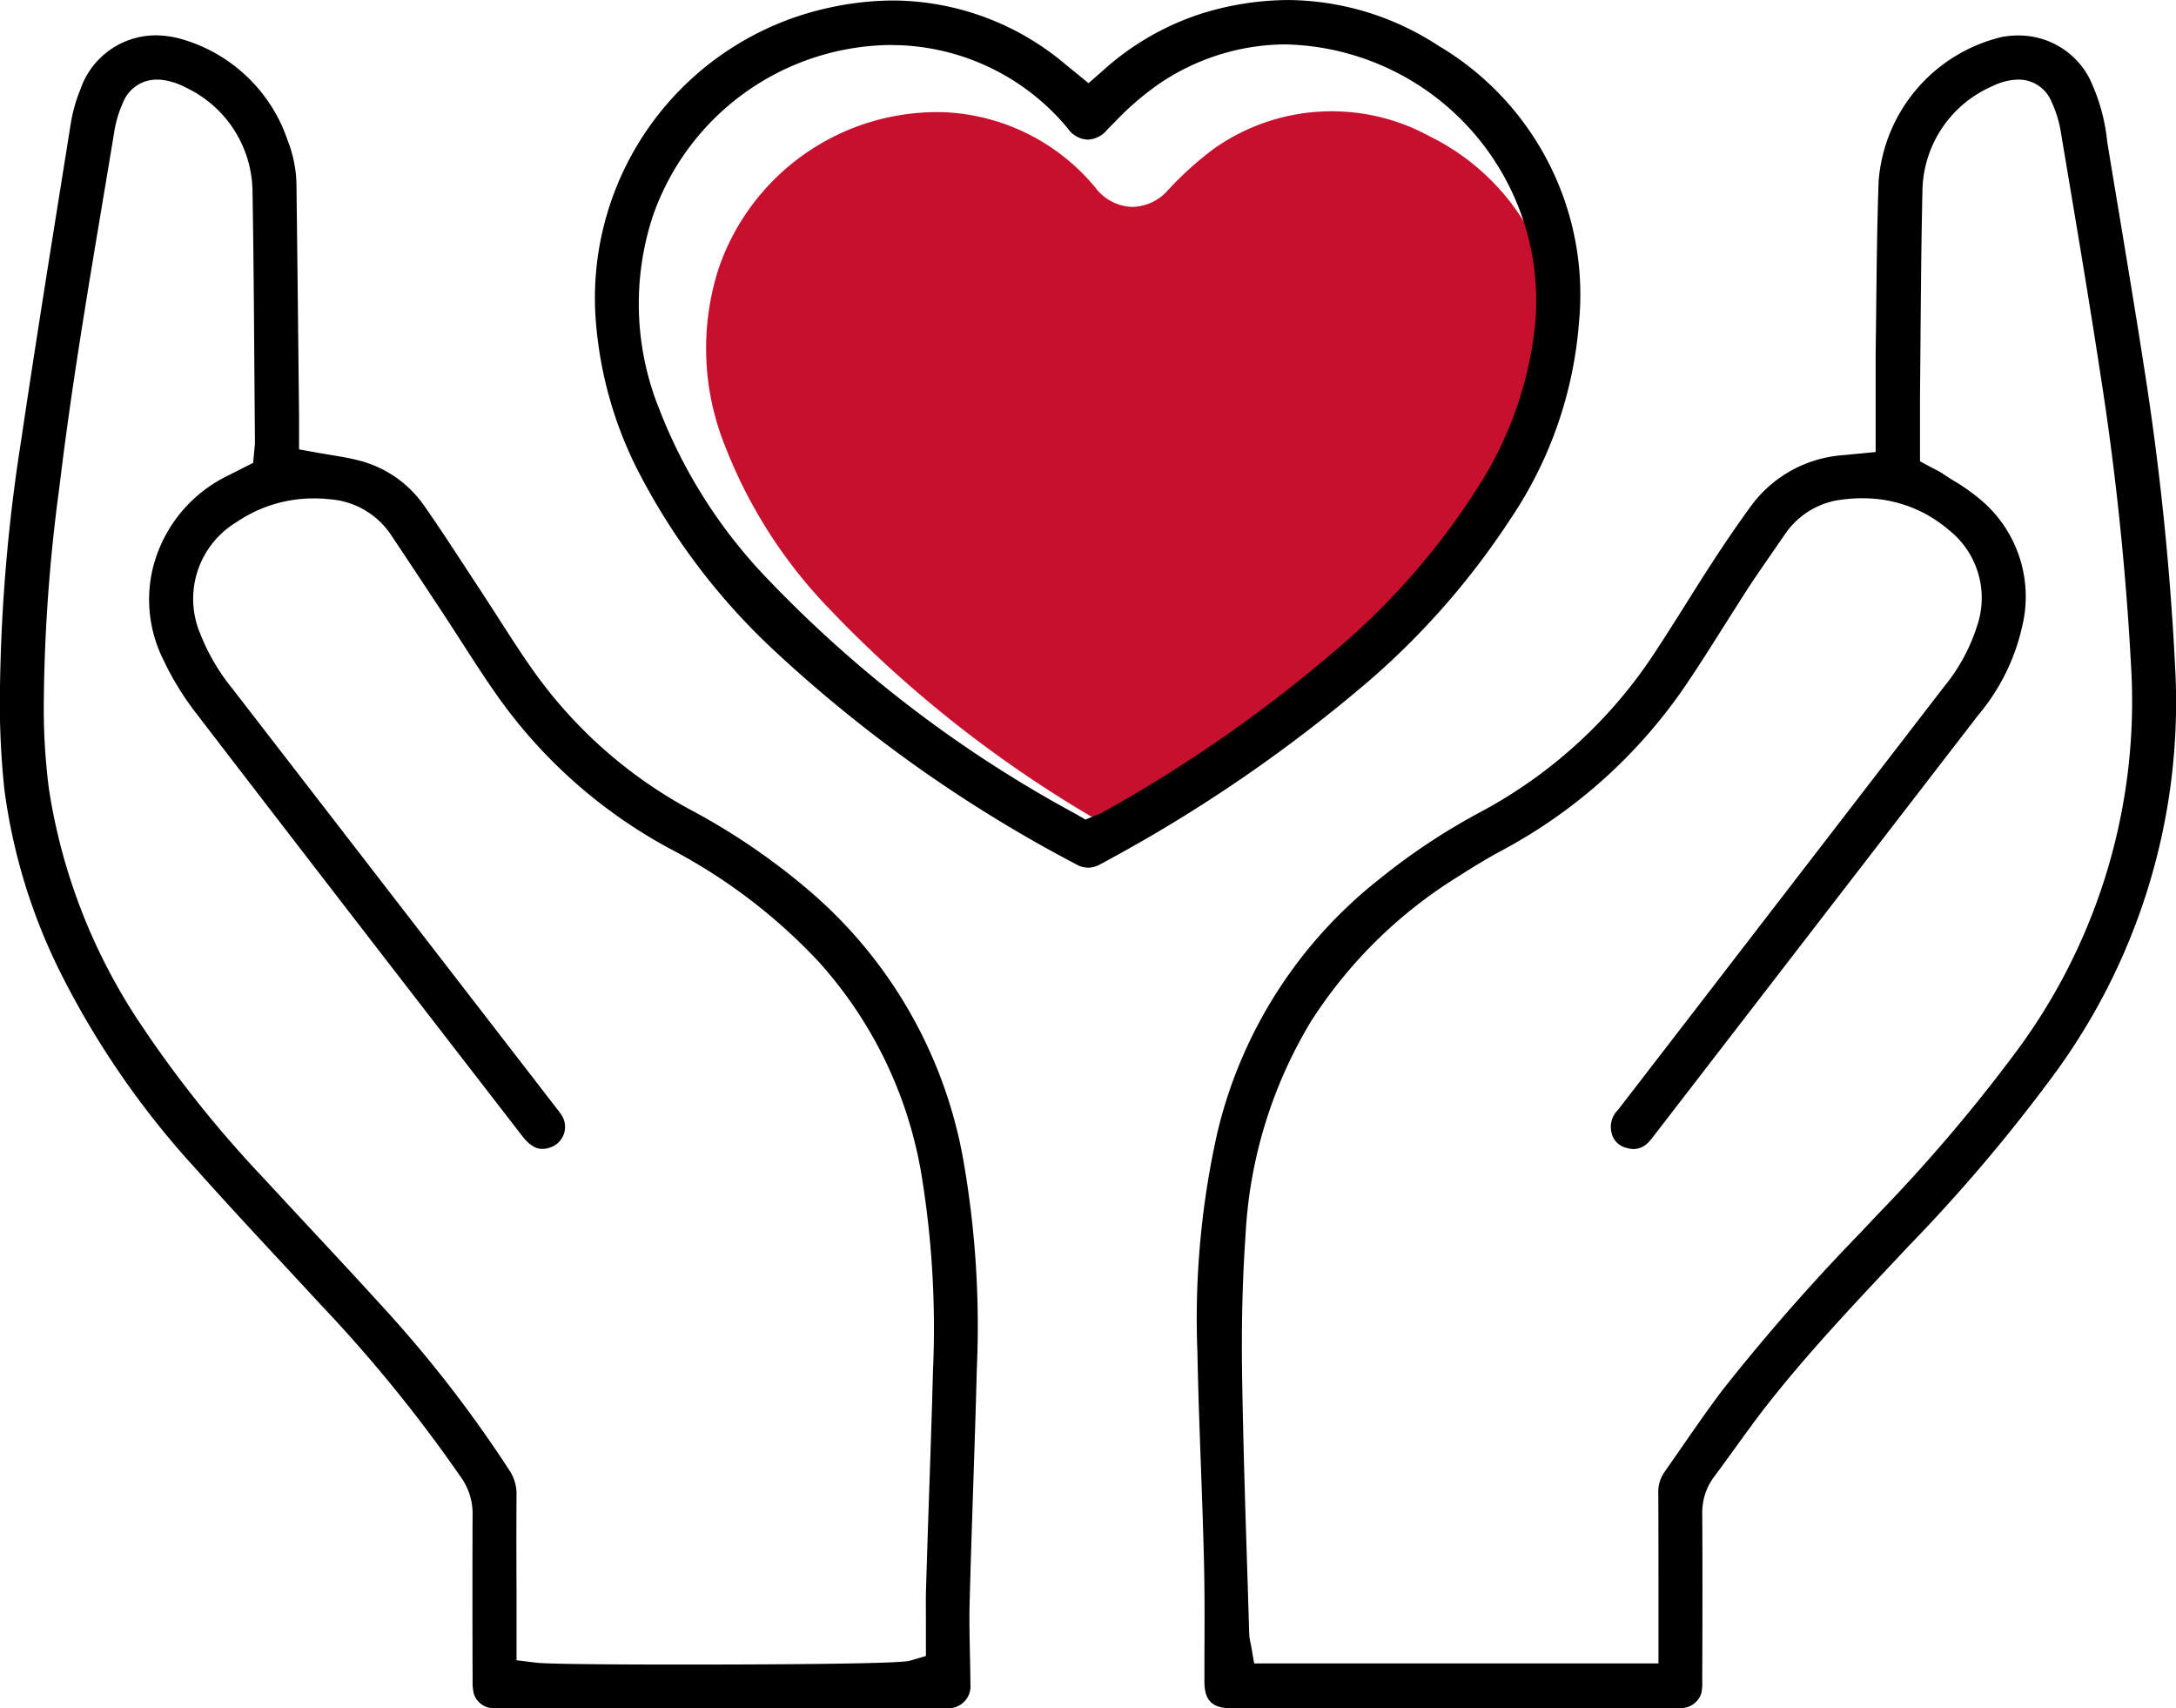 <svg xmlns="http://www.w3.org/2000/svg" xmlns:xlink="http://www.w3.org/1999/xlink" width="78.516" height="61.628" viewBox="0 0 78.516 61.628">
  <defs>
    <clipPath id="clip-path">
      <rect id="Rectangle_84" data-name="Rectangle 84" width="78.516" height="61.628" fill="none"/>
    </clipPath>
  </defs>
  <g id="graphic-servantsheart" transform="translate(-828.242 -2564.721)">
    <g id="Group_3967" data-name="Group 3967" transform="translate(828.242 2564.722)">
      <g id="Group_113" data-name="Group 113" transform="translate(0 0)" clip-path="url(#clip-path)">
        <path id="Path_152" data-name="Path 152" d="M32.3,28.935a1.757,1.757,0,0,0,.178-.074,49.769,49.769,0,0,0,8.143-5.647,25.4,25.4,0,0,0,5.043-5.719,12.653,12.653,0,0,0,2.011-5.745,8.332,8.332,0,0,0-4.621-8.176A7.367,7.367,0,0,0,35.285,4,11.966,11.966,0,0,0,33.6,5.516a1.75,1.75,0,0,1-1.274.6,1.72,1.72,0,0,1-1.33-.681A7.492,7.492,0,0,0,25.518,2.7a8.337,8.337,0,0,0-8.132,5.65,9.42,9.42,0,0,0,.239,6.4,17.608,17.608,0,0,0,3.564,5.662A43.643,43.643,0,0,0,32.3,28.935" transform="translate(8.54 1.347)" fill="#c8102e"/>
        <path id="Path_153" data-name="Path 153" d="M52.717,17.545a5.647,5.647,0,0,0-.74.05,2.88,2.88,0,0,0-2.05,1.244c-.14.2-.281.408-.424.612-.3.438-.606.876-.9,1.322-.3.468-.6.94-.9,1.413-.4.635-.815,1.292-1.237,1.921a18.642,18.642,0,0,1-6.732,6.132c-.481.257-.988.56-1.552.922a16.759,16.759,0,0,0-5.363,5.262,16.541,16.541,0,0,0-2.362,7.756c-.11,1.568-.149,3.236-.12,5.1.035,2.232.107,4.5.176,6.69q.041,1.261.078,2.523a1.969,1.969,0,0,0,.05.361l.014.06.116.669H45.359l0-2.652c0-1.152,0-2.3-.006-3.457a1.28,1.28,0,0,1,.224-.8q.348-.494.69-.99c.459-.662.933-1.345,1.423-1.989a73.429,73.429,0,0,1,4.967-5.662l.59-.627A58.629,58.629,0,0,0,58.1,37.733,21.2,21.2,0,0,0,62.428,23.91a103.658,103.658,0,0,0-1.142-10.967c-.352-2.306-.743-4.642-1.122-6.9l-.295-1.76a4.09,4.09,0,0,0-.322-1.03,1.279,1.279,0,0,0-1.2-.811,1.842,1.842,0,0,0-.37.041,2.172,2.172,0,0,0-.578.2,4.181,4.181,0,0,0-2.514,3.728c-.042,1.837-.057,3.7-.072,5.506l-.017,1.965c0,.423,0,.847,0,1.271l0,1.058.424.229.17.089a1.863,1.863,0,0,1,.182.1c.149.1.3.2.459.295a7.1,7.1,0,0,1,.922.65,4.563,4.563,0,0,1,1.534,4.578,7.515,7.515,0,0,1-1.6,3.23L45.188,40.552a1.932,1.932,0,0,1-.165.2.752.752,0,0,1-.557.272.859.859,0,0,1-.244-.038.719.719,0,0,1-.566-.6.848.848,0,0,1,.238-.769q2.342-3.033,4.681-6.072l7.088-9.2a6.564,6.564,0,0,0,1.2-2.216,3.124,3.124,0,0,0-1.046-3.454,4.721,4.721,0,0,0-3.1-1.128M29.934,61.2c-.683-.006-.961-.287-.958-.973l0-.86c.006-1.152.012-2.344-.017-3.522-.029-1.131-.069-2.263-.11-3.394-.05-1.348-.1-2.741-.126-4.107a30.586,30.586,0,0,1,.733-7.97,16.49,16.49,0,0,1,5.795-9.059,23.107,23.107,0,0,1,3.656-2.434,17.2,17.2,0,0,0,6.369-5.844c.372-.566.733-1.14,1.094-1.713.319-.507.638-1.014.964-1.515.421-.648.874-1.309,1.348-1.963a4.528,4.528,0,0,1,3.374-1.858l1.14-.111,0-1.644c0-.645,0-1.27,0-1.9l.018-1.467c.017-1.563.033-3.18.089-4.764a5.808,5.808,0,0,1,4.457-5.2A3.315,3.315,0,0,1,58.355.85a2.874,2.874,0,0,1,2.539,1.516,6.816,6.816,0,0,1,.657,2.318Q61.767,6,61.985,7.3c.3,1.817.615,3.7.9,5.545a101.919,101.919,0,0,1,1.133,11.134,22.671,22.671,0,0,1-4.533,14.553,59.619,59.619,0,0,1-5.107,6l-.543.578c-1.531,1.629-3.115,3.313-4.533,5.116-.423.539-.826,1.1-1.216,1.637-.239.331-.478.662-.724.99a2.156,2.156,0,0,0-.423,1.34c.012,1.926.008,3.853,0,5.778V60.2a2.07,2.07,0,0,1-.027.436.772.772,0,0,1-.677.554c-.08.006-.159.008-.239.008Z" transform="translate(14.483 0.429)"/>
        <path id="Path_154" data-name="Path 154" d="M5.662,2.445a1.3,1.3,0,0,0-1.223.827,4.089,4.089,0,0,0-.313,1.035q-.214,1.3-.433,2.6c-.558,3.337-1.136,6.785-1.546,10.21a61.268,61.268,0,0,0-.567,7.829,22.746,22.746,0,0,0,.187,3.1,20.943,20.943,0,0,0,3.219,8.342A41.974,41.974,0,0,0,9.534,42.1q.839.909,1.685,1.816c.823.883,1.647,1.768,2.46,2.661a45.043,45.043,0,0,1,4.7,6.038,1.518,1.518,0,0,1,.259.882c-.008,1.149-.006,2.3,0,3.446v2.526l.71.087c.478.059,3.452.068,5.181.068,2.926,0,7.893-.018,8.3-.138l.581-.17v-.6c0-.2,0-.4,0-.6,0-.429-.008-.86.006-1.294q.047-1.555.1-3.109c.054-1.565.108-3.128.149-4.691a34.22,34.22,0,0,0-.4-6.973,15.184,15.184,0,0,0-3.717-7.771A20.008,20.008,0,0,0,24.19,30.2a18.168,18.168,0,0,1-6.156-5.4c-.484-.677-.949-1.4-1.4-2.1-.221-.343-.442-.686-.666-1.027l-.349-.528q-.76-1.153-1.527-2.3a2.906,2.906,0,0,0-2.169-1.259,5.444,5.444,0,0,0-.6-.033,4.936,4.936,0,0,0-2.794.859,3.232,3.232,0,0,0-1.3,4.033A7.384,7.384,0,0,0,8.373,24.4l11.743,15.2a2.178,2.178,0,0,1,.156.215.782.782,0,0,1-.45,1.164.821.821,0,0,1-.251.042c-.092,0-.369,0-.725-.462l-2.127-2.751c-3.188-4.123-6.482-8.387-9.707-12.59A10.368,10.368,0,0,1,5.9,23.386a4.858,4.858,0,0,1-.411-3.206,5.064,5.064,0,0,1,2.766-3.464c.1-.051.2-.1.3-.153l.579-.292.048-.524a1.922,1.922,0,0,0,.017-.23l-.02-2.55c-.015-2.136-.03-4.345-.068-6.518A4.194,4.194,0,0,0,6.69,2.723a2.422,2.422,0,0,0-.617-.229,1.841,1.841,0,0,0-.411-.05M19.413,61.2q-.763,0-1.525,0a.766.766,0,0,1-.788-.51,1.853,1.853,0,0,1-.047-.484c-.006-2-.009-4,0-6a2.246,2.246,0,0,0-.4-1.309,51.981,51.981,0,0,0-5.082-6.258q-.668-.724-1.339-1.444c-1.05-1.13-2.136-2.3-3.177-3.467a31.106,31.106,0,0,1-4.823-6.967,20.833,20.833,0,0,1-2.073-6.7A29.523,29.523,0,0,1,0,24.345a62.356,62.356,0,0,1,.766-8.9C1.283,11.955,1.852,8.415,2.4,4.991l.155-.973A5.665,5.665,0,0,1,2.9,2.8,2.881,2.881,0,0,1,5.614.847,3.468,3.468,0,0,1,6.578.99a5.7,5.7,0,0,1,3.8,3.644,4.561,4.561,0,0,1,.32,1.647q.041,3.337.075,6.673l.018,1.61c0,.126,0,.253,0,.376v.844l.663.12c.17.03.335.057.495.084.313.051.609.1.883.168a4.1,4.1,0,0,1,2.451,1.629c.542.773,1.07,1.583,1.581,2.365l.552.841c.2.311.406.626.608.94.379.59.77,1.2,1.187,1.792a16.647,16.647,0,0,0,5.739,5.082,23.807,23.807,0,0,1,4.32,2.961,16.59,16.59,0,0,1,5.489,9.655,34.6,34.6,0,0,1,.487,7.547c-.036,1.423-.084,2.845-.131,4.268-.045,1.385-.092,2.771-.128,4.158-.017.627,0,1.258.011,1.867.008.354.015.709.017,1.064a.793.793,0,0,1-.836.874c-.051,0-.1,0-.153,0Z" transform="translate(0 0.427)"/>
        <path id="Path_155" data-name="Path 155" d="M24.93,1.622A9.179,9.179,0,0,0,16.35,7.829a10.138,10.138,0,0,0,.247,6.938,18.364,18.364,0,0,0,3.72,5.924,44.863,44.863,0,0,0,11.311,8.676l.343.2.429-.175a1.29,1.29,0,0,0,.206-.095,50.414,50.414,0,0,0,8.275-5.741,25.831,25.831,0,0,0,5.2-5.9,13.4,13.4,0,0,0,2.129-6.108,9.254,9.254,0,0,0-9.052-9.948,8.181,8.181,0,0,0-4.593,1.467A10.337,10.337,0,0,0,33.012,4.42l-.253.253a.948.948,0,0,1-.7.363.916.916,0,0,1-.727-.406,8.287,8.287,0,0,0-6.05-3c-.116,0-.232-.006-.349-.006M32.052,31.3a.831.831,0,0,1-.411-.117A50.112,50.112,0,0,1,20.774,23.5a23.574,23.574,0,0,1-5-6.618,14.3,14.3,0,0,1-1.489-5.587A10.716,10.716,0,0,1,22.546.317a10.993,10.993,0,0,1,2.5-.3A9.7,9.7,0,0,1,31.26,2.33L32.082,3l.511-.447A9.759,9.759,0,0,1,36.126.5,10.634,10.634,0,0,1,39.286,0,10.014,10.014,0,0,1,44.7,1.644a10.429,10.429,0,0,1,5.077,10.011A14.666,14.666,0,0,1,47.3,18.731a27.83,27.83,0,0,1-5.6,6.255,54.024,54.024,0,0,1-9.166,6.178.978.978,0,0,1-.474.14" transform="translate(7.195 0)"/>
      </g>
    </g>
  </g>
</svg>
